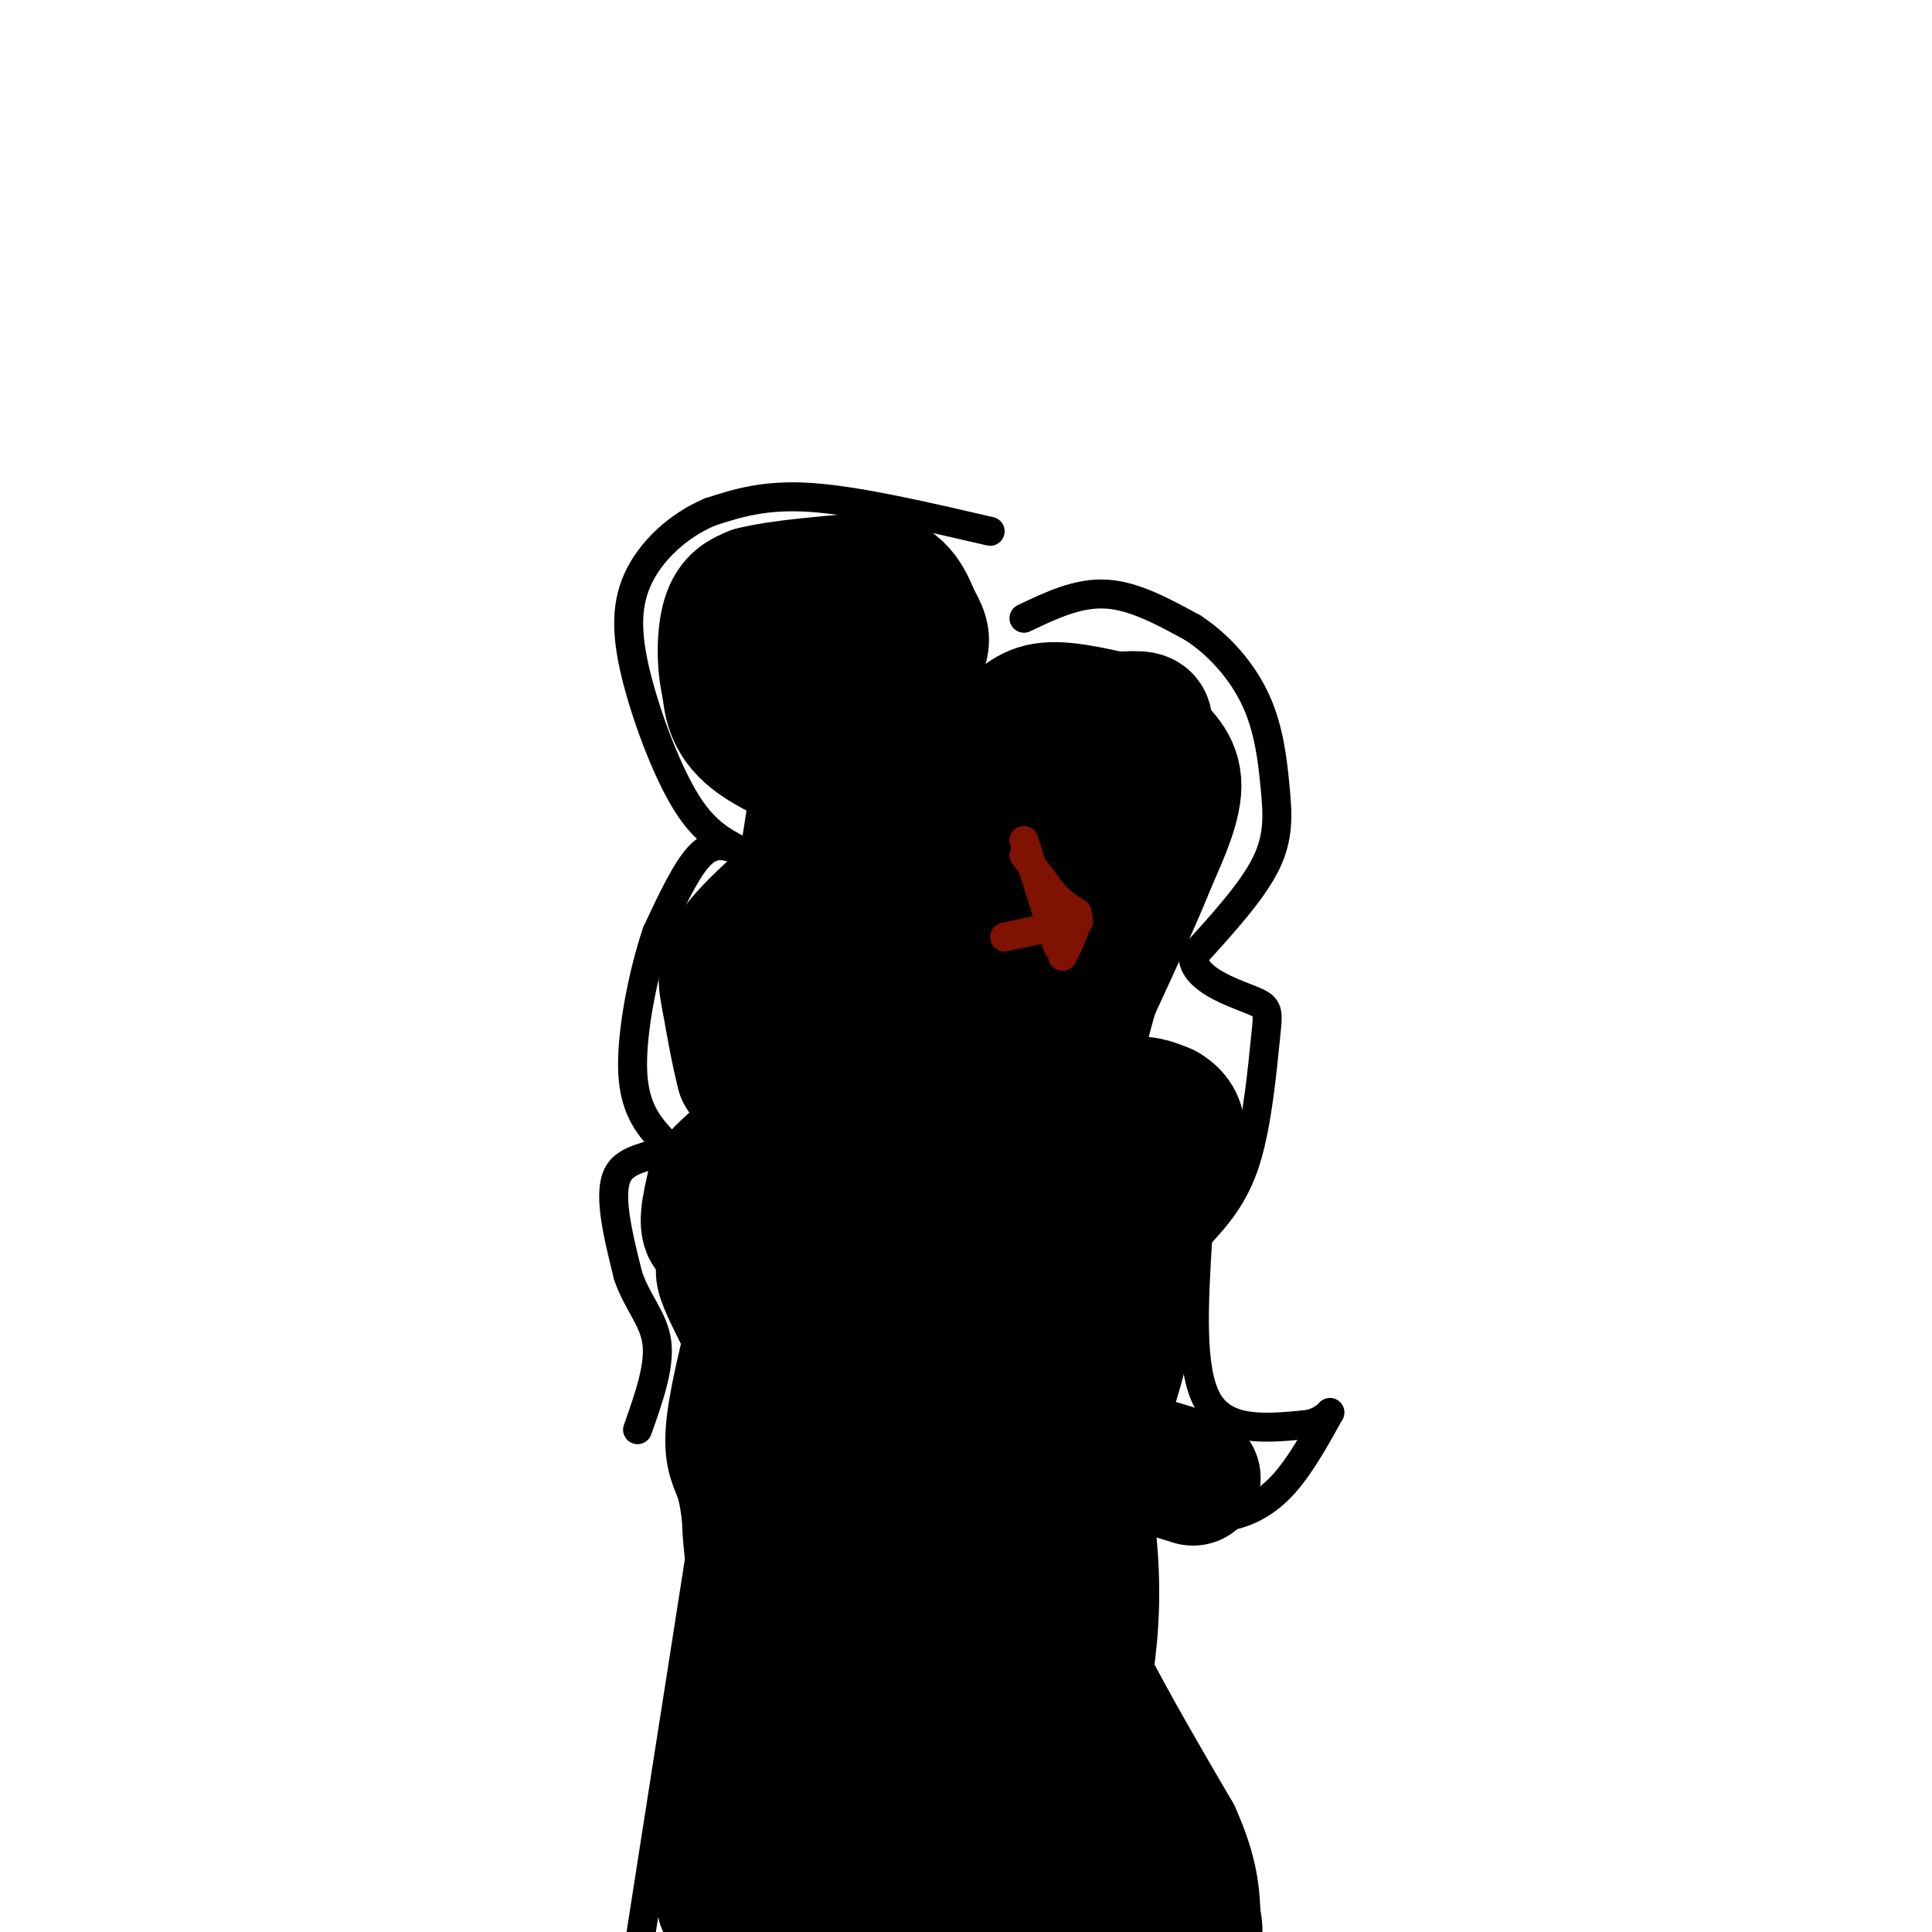 <svg viewBox='0 0 400 400' version='1.1' xmlns='http://www.w3.org/2000/svg' xmlns:xlink='http://www.w3.org/1999/xlink'><g fill='none' stroke='#000000' stroke-width='6' stroke-linecap='round' stroke-linejoin='round'><path d='M205,110c-13.667,-3.167 -27.333,-6.333 -37,-7c-9.667,-0.667 -15.333,1.167 -21,3'/><path d='M147,106c-6.522,2.729 -12.325,8.051 -15,14c-2.675,5.949 -2.220,12.525 0,21c2.220,8.475 6.206,18.850 10,25c3.794,6.150 7.397,8.075 11,10'/><path d='M153,176c1.833,1.667 0.917,0.833 0,0'/><path d='M153,176c-2.583,-0.917 -5.167,-1.833 -8,1c-2.833,2.833 -5.917,9.417 -9,16'/><path d='M136,193c-2.822,8.267 -5.378,20.933 -5,29c0.378,8.067 3.689,11.533 7,15'/><path d='M138,237c-1.222,2.733 -7.778,2.067 -10,6c-2.222,3.933 -0.111,12.467 2,21'/><path d='M130,264c1.822,5.578 5.378,9.022 6,14c0.622,4.978 -1.689,11.489 -4,18'/><path d='M212,128c5.583,-2.667 11.167,-5.333 17,-5c5.833,0.333 11.917,3.667 18,7'/><path d='M247,130c5.502,3.584 10.258,9.043 13,15c2.742,5.957 3.469,12.411 4,18c0.531,5.589 0.866,10.311 -2,16c-2.866,5.689 -8.933,12.344 -15,19'/><path d='M247,198c0.183,4.841 8.142,7.442 12,9c3.858,1.558 3.616,2.073 3,8c-0.616,5.927 -1.604,17.265 -4,25c-2.396,7.735 -6.198,11.868 -10,16'/><path d='M248,256c-0.833,13.750 -1.667,27.500 2,34c3.667,6.500 11.833,5.750 20,5'/><path d='M270,295c4.612,-0.416 6.144,-3.957 5,-2c-1.144,1.957 -4.962,9.411 -9,14c-4.038,4.589 -8.297,6.311 -12,7c-3.703,0.689 -6.852,0.344 -10,0'/><path d='M244,314c-2.167,-0.667 -2.583,-2.333 -3,-4'/><path d='M161,146c0.000,0.000 -5.000,32.000 -5,32'/><path d='M156,178c-0.733,8.356 -0.067,13.244 1,16c1.067,2.756 2.533,3.378 4,4'/><path d='M161,198c0.845,-0.357 0.958,-3.250 5,0c4.042,3.250 12.012,12.643 17,17c4.988,4.357 6.994,3.679 9,3'/><path d='M192,218c2.689,0.778 4.911,1.222 10,-3c5.089,-4.222 13.044,-13.111 21,-22'/><path d='M223,193c5.167,-9.500 7.583,-22.250 10,-35'/><path d='M233,158c1.333,-5.833 -0.333,-2.917 -2,0'/><path d='M169,205c2.000,8.333 4.000,16.667 3,23c-1.000,6.333 -5.000,10.667 -9,15'/><path d='M163,243c-1.833,2.667 -1.917,1.833 -2,1'/><path d='M212,208c0.000,0.000 2.000,15.000 2,15'/><path d='M214,223c1.167,3.500 3.083,4.750 5,6'/><path d='M219,229c1.500,1.167 2.750,1.083 4,1'/><path d='M223,230c1.333,1.167 2.667,3.583 4,6'/><path d='M227,236c1.000,3.167 1.500,8.083 2,13'/><path d='M229,249c0.205,5.336 -0.283,12.175 1,18c1.283,5.825 4.335,10.635 6,16c1.665,5.365 1.941,11.283 0,24c-1.941,12.717 -6.100,32.231 -8,44c-1.900,11.769 -1.543,15.791 0,22c1.543,6.209 4.271,14.604 7,23'/><path d='M157,245c0.000,0.000 -28.000,179.000 -28,179'/><path d='M180,241c-0.667,3.250 -1.333,6.500 -5,10c-3.667,3.500 -10.333,7.250 -17,11'/><path d='M158,262c-3.667,5.500 -4.333,13.750 -5,22'/><path d='M153,284c3.267,9.600 13.933,22.600 18,29c4.067,6.400 1.533,6.200 -1,6'/><path d='M170,319c0.000,2.000 0.500,4.000 1,6'/><path d='M202,243c0.917,3.583 1.833,7.167 4,9c2.167,1.833 5.583,1.917 9,2'/><path d='M215,254c2.143,0.333 3.000,0.167 5,3c2.000,2.833 5.143,8.667 6,14c0.857,5.333 -0.571,10.167 -2,15'/><path d='M224,286c-2.444,5.222 -7.556,10.778 -11,18c-3.444,7.222 -5.222,16.111 -7,25'/></g>
<g fill='none' stroke='#000000' stroke-width='28' stroke-linecap='round' stroke-linejoin='round'><path d='M206,155c-0.417,60.667 -0.833,121.333 0,128c0.833,6.667 2.917,-40.667 5,-88'/><path d='M211,195c-0.317,-28.475 -3.611,-55.663 -15,-37c-11.389,18.663 -30.874,83.179 -39,114c-8.126,30.821 -4.893,27.949 -3,35c1.893,7.051 2.447,24.026 3,41'/><path d='M157,348c0.426,1.915 -0.010,-13.796 -1,-24c-0.990,-10.204 -2.536,-14.901 6,-32c8.536,-17.099 27.153,-46.600 37,-65c9.847,-18.400 10.923,-25.700 12,-33'/><path d='M211,194c1.952,-6.798 0.833,-7.292 -5,1c-5.833,8.292 -16.381,25.369 -22,39c-5.619,13.631 -6.310,23.815 -7,34'/><path d='M177,268c-5.333,20.167 -15.167,53.583 -25,87'/><path d='M152,355c-4.500,21.000 -3.250,30.000 -2,39'/><path d='M150,394c1.956,4.156 7.844,-4.956 14,-23c6.156,-18.044 12.578,-45.022 19,-72'/><path d='M183,299c3.622,-18.978 3.178,-30.422 1,-12c-2.178,18.422 -6.089,66.711 -10,115'/><path d='M204,397c4.266,-6.522 8.533,-13.043 13,-24c4.467,-10.957 9.136,-26.349 9,-44c-0.136,-17.651 -5.075,-37.560 -8,-49c-2.925,-11.440 -3.836,-14.411 -5,-16c-1.164,-1.589 -2.582,-1.794 -4,-2'/><path d='M209,262c-2.000,5.244 -5.000,19.356 -6,34c-1.000,14.644 0.000,29.822 1,45'/><path d='M204,341c5.929,-12.286 20.250,-65.500 25,-89c4.750,-23.500 -0.071,-17.286 -3,-16c-2.929,1.286 -3.964,-2.357 -5,-6'/><path d='M221,230c-1.750,-0.571 -3.625,1.000 -1,3c2.625,2.000 9.750,4.429 13,8c3.250,3.571 2.625,8.286 2,13'/><path d='M235,254c0.044,6.911 -0.844,17.689 -4,29c-3.156,11.311 -8.578,23.156 -14,35'/><path d='M217,318c-1.200,10.689 2.800,19.911 8,30c5.200,10.089 11.600,21.044 18,32'/><path d='M243,380c3.667,8.167 3.833,12.583 4,17'/><path d='M247,397c0.667,3.333 0.333,3.167 0,3'/><path d='M241,399c-9.338,-23.159 -18.676,-46.319 -24,-55c-5.324,-8.681 -6.633,-2.884 -8,-2c-1.367,0.884 -2.791,-3.147 -3,2c-0.209,5.147 0.797,19.470 0,32c-0.797,12.530 -3.399,23.265 -6,34'/><path d='M201,394c0.500,-7.583 1.000,-15.167 0,-19c-1.000,-3.833 -3.500,-3.917 -6,-4'/><path d='M195,371c0.893,4.024 6.125,16.083 14,19c7.875,2.917 18.393,-3.310 16,-13c-2.393,-9.690 -17.696,-22.845 -33,-36'/><path d='M192,341c-13.545,-20.536 -30.909,-53.876 -38,-68c-7.091,-14.124 -3.909,-9.033 0,-12c3.909,-2.967 8.545,-13.990 10,-18c1.455,-4.010 -0.273,-1.005 -2,2'/><path d='M162,245c-2.667,2.000 -8.333,6.000 -14,10'/><path d='M148,255c-2.333,0.000 -1.167,-5.000 0,-10'/><path d='M148,245c2.400,-3.467 8.400,-7.133 10,-11c1.600,-3.867 -1.200,-7.933 -4,-12'/><path d='M154,222c-1.167,-4.500 -2.083,-9.750 -3,-15'/><path d='M151,207c-0.822,-4.022 -1.378,-6.578 2,-11c3.378,-4.422 10.689,-10.711 18,-17'/><path d='M171,179c5.200,-4.600 9.200,-7.600 10,-10c0.800,-2.400 -1.600,-4.200 -4,-6'/><path d='M177,163c-4.800,-2.667 -14.800,-6.333 -20,-10c-5.200,-3.667 -5.600,-7.333 -6,-11'/><path d='M151,142c-1.156,-4.600 -1.044,-10.600 0,-14c1.044,-3.400 3.022,-4.200 5,-5'/><path d='M156,123c5.000,-1.333 15.000,-2.167 25,-3'/><path d='M181,120c5.488,1.071 6.708,5.250 8,8c1.292,2.750 2.655,4.071 1,7c-1.655,2.929 -6.327,7.464 -11,12'/><path d='M179,147c-2.511,-0.444 -3.289,-7.556 -2,-9c1.289,-1.444 4.644,2.778 8,7'/><path d='M185,145c2.155,1.798 3.542,2.792 2,2c-1.542,-0.792 -6.012,-3.369 -7,-4c-0.988,-0.631 1.506,0.685 4,2'/><path d='M184,145c3.511,1.911 10.289,5.689 15,7c4.711,1.311 7.356,0.156 10,-1'/><path d='M209,151c2.533,-1.178 3.867,-3.622 8,-4c4.133,-0.378 11.067,1.311 18,3'/><path d='M235,150c3.289,3.267 2.511,9.933 0,17c-2.511,7.067 -6.756,14.533 -11,22'/><path d='M224,189c-5.571,6.917 -14.000,13.208 -15,13c-1.000,-0.208 5.429,-6.917 7,-13c1.571,-6.083 -1.714,-11.542 -5,-17'/><path d='M211,172c-1.500,-5.667 -2.750,-11.333 -4,-17'/><path d='M207,155c4.464,-4.000 17.625,-5.500 24,-6c6.375,-0.500 5.964,0.000 6,1c0.036,1.000 0.518,2.500 1,4'/><path d='M238,154c1.489,1.689 4.711,3.911 5,8c0.289,4.089 -2.356,10.044 -5,16'/><path d='M238,178c-2.833,7.167 -7.417,17.083 -12,27'/><path d='M226,205c-3.600,11.933 -6.600,28.267 -7,34c-0.400,5.733 1.800,0.867 4,-4'/><path d='M223,235c2.489,-2.000 6.711,-5.000 10,-6c3.289,-1.000 5.644,0.000 8,1'/><path d='M241,230c2.607,1.440 5.125,4.542 -1,14c-6.125,9.458 -20.893,25.274 -27,34c-6.107,8.726 -3.554,10.363 -1,12'/><path d='M212,290c0.733,4.044 3.067,8.156 6,10c2.933,1.844 6.467,1.422 10,1'/><path d='M228,301c3.167,0.500 6.083,1.250 9,2'/><path d='M237,303c3.167,0.833 6.583,1.917 10,3'/></g>
<g fill='none' stroke='#7F1201' stroke-width='6' stroke-linecap='round' stroke-linejoin='round'><path d='M212,174c0.000,0.000 7.000,22.000 7,22'/><path d='M208,194c0.000,0.000 14.000,-3.000 14,-3'/><path d='M222,191c2.333,-0.500 1.167,-0.250 0,0'/><path d='M212,177c0.000,0.000 6.000,8.000 6,8'/><path d='M218,185c1.833,2.000 3.417,3.000 5,4'/><path d='M223,189c0.333,2.167 -1.333,5.583 -3,9'/></g>
</svg>
